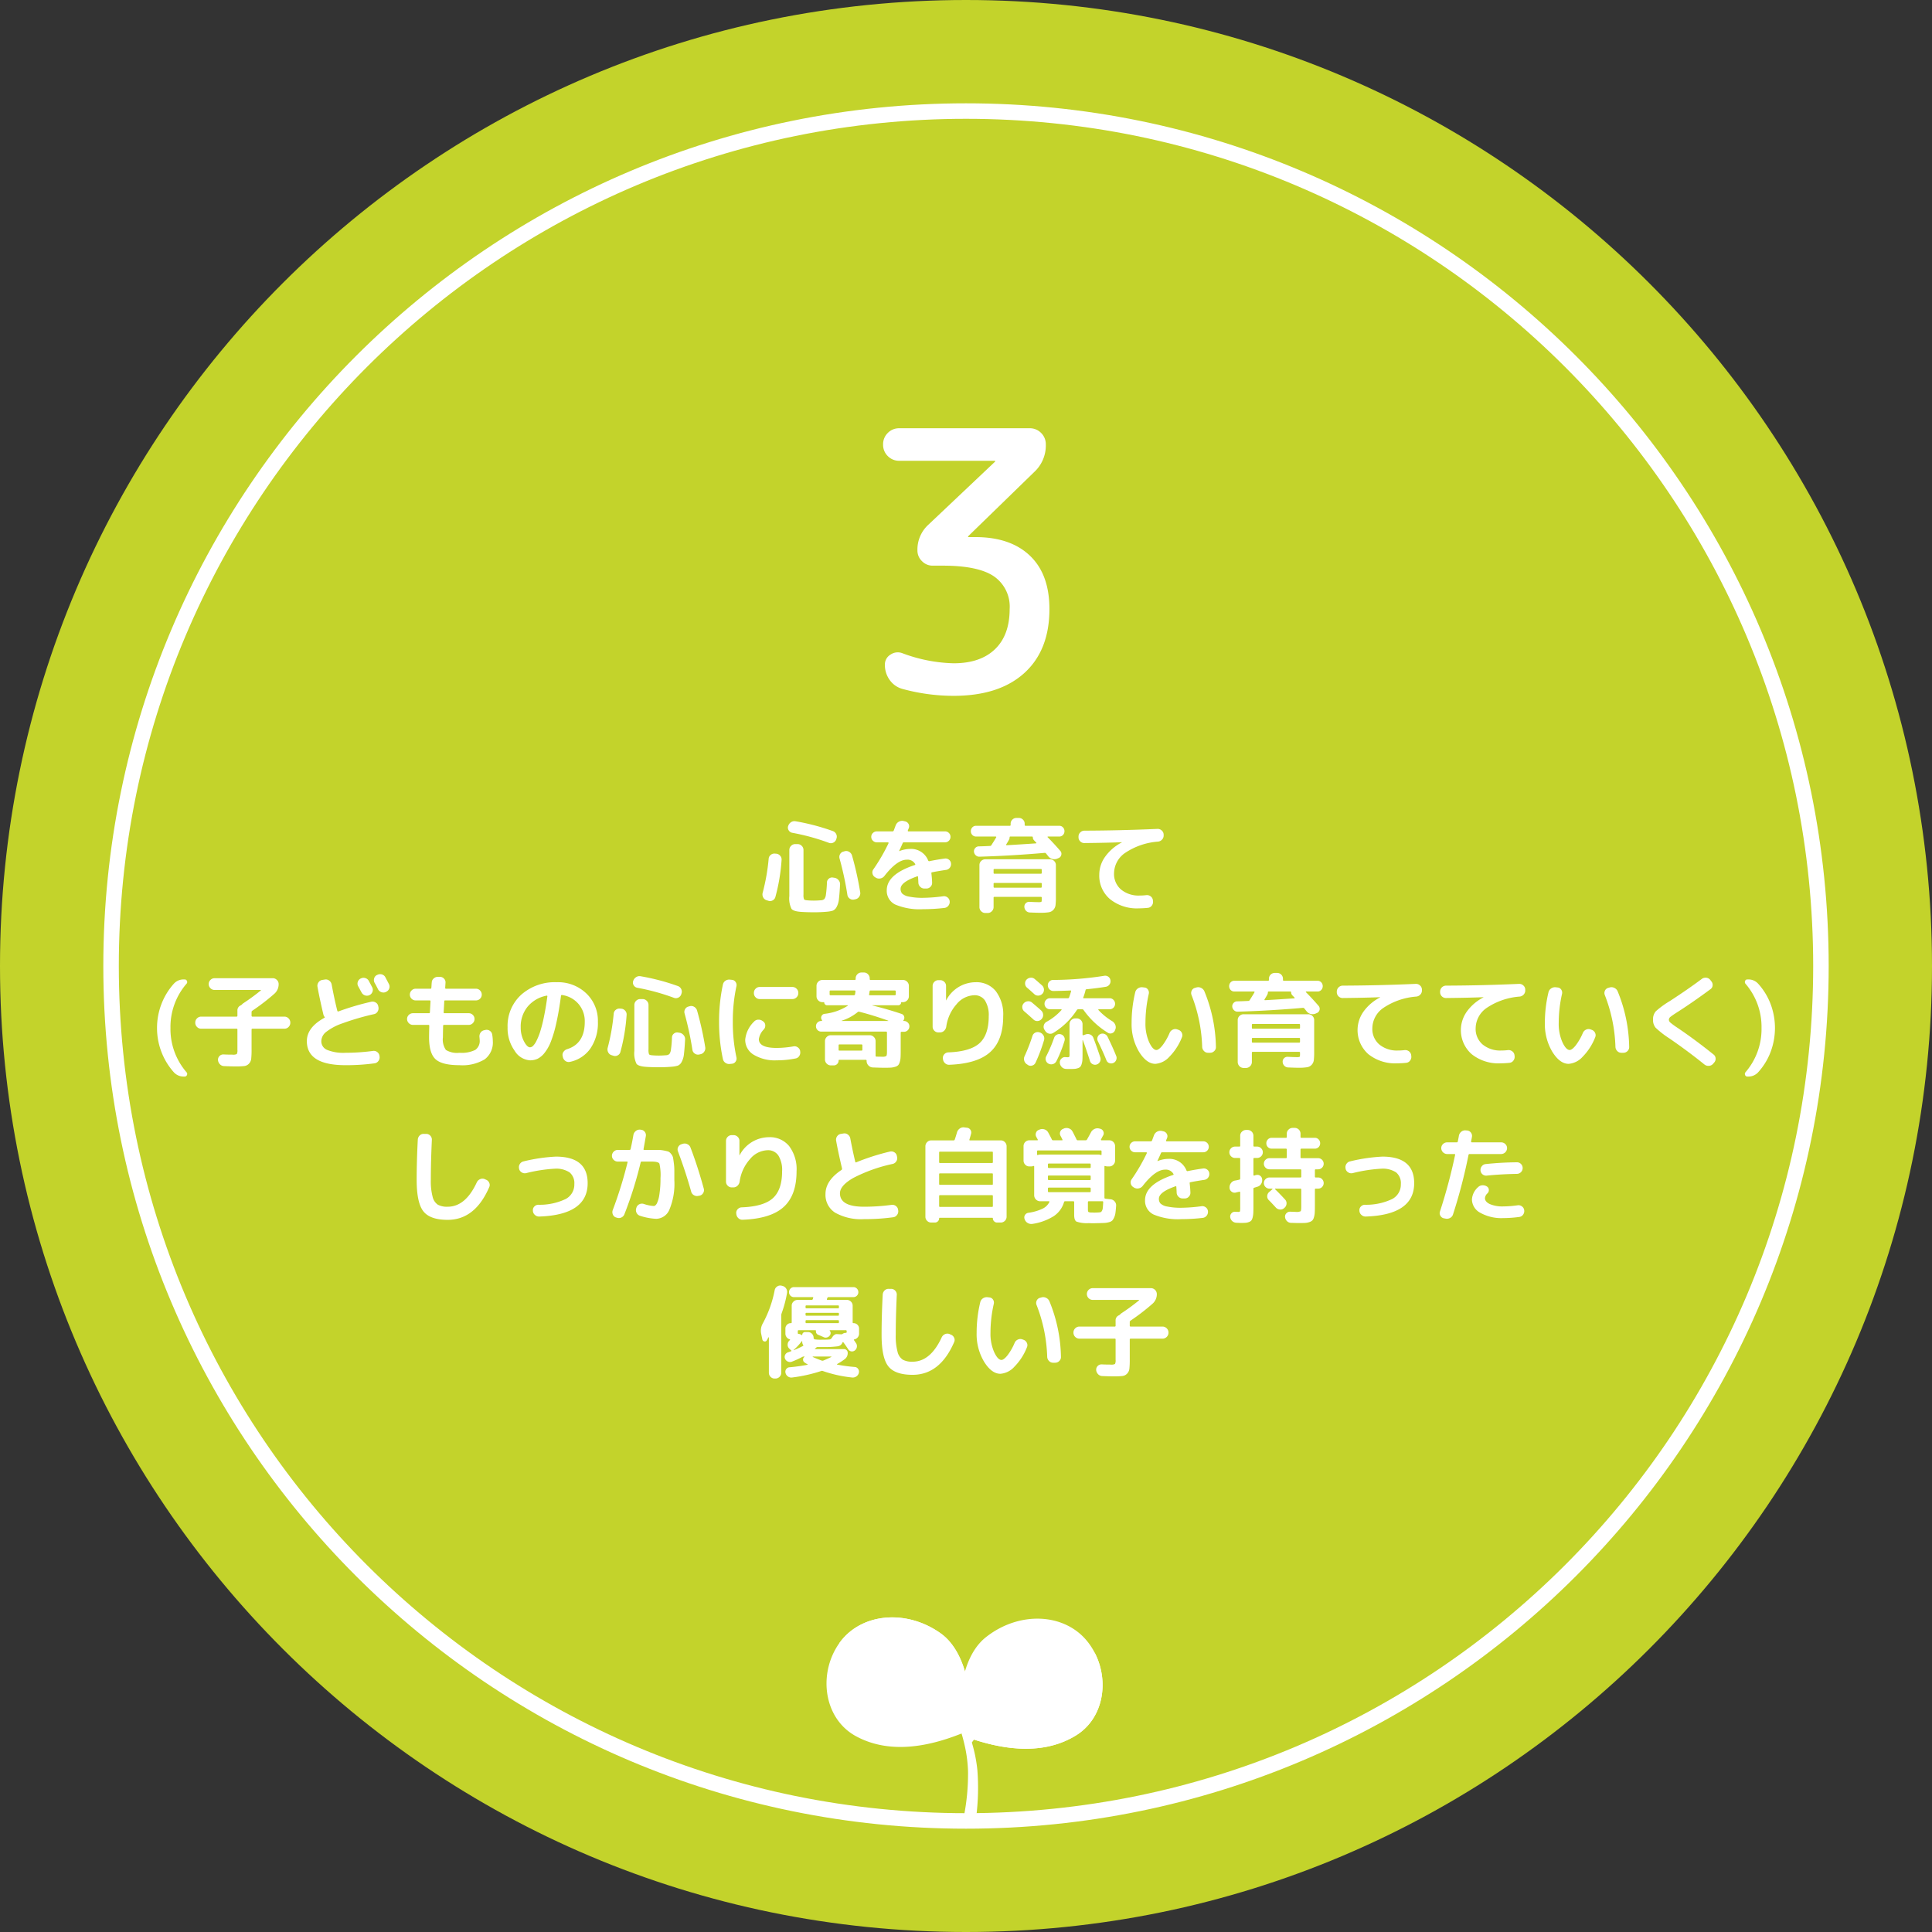 <svg xmlns="http://www.w3.org/2000/svg" width="374" height="374" viewBox="0 0 374 374">
  <rect x="0" y="0" width="374" height="374" fill="#333333" stroke="none"/>
  <g id="グループ_4749" data-name="グループ 4749" transform="translate(-4336 201)">
    <path id="パス_18965" data-name="パス 18965" d="M187,0C290.277,0,374,83.723,374,187S290.277,374,187,374,0,290.277,0,187,83.723,0,187,0Z" transform="translate(4336 -201)" fill="#c3d32b"/>
    <path id="パス_18966" data-name="パス 18966" d="M-33.6-13.78a1.024,1.024,0,0,1-.71-.46.966.966,0,0,1-.13-.82l.02-.04a1.32,1.32,0,0,1,.54-.73,1.174,1.174,0,0,1,.88-.19,42.723,42.723,0,0,1,7.22,1.9,1.136,1.136,0,0,1,.65.58,1.091,1.091,0,0,1,.05.88l-.04.14a1.1,1.1,0,0,1-.57.64,1.048,1.048,0,0,1-.85.04A41.845,41.845,0,0,0-33.6-13.78ZM-38.62-.74a1.061,1.061,0,0,1-.65-.56,1.219,1.219,0,0,1-.09-.88A39.465,39.465,0,0,0-38.2-8.76a1.042,1.042,0,0,1,.4-.75,1.109,1.109,0,0,1,.82-.25l.24.02a1.11,1.11,0,0,1,.77.4,1.07,1.07,0,0,1,.27.82,36.071,36.071,0,0,1-1.2,7.16,1.03,1.03,0,0,1-.53.66,1.042,1.042,0,0,1-.87.06ZM-32.6-11.6a1.1,1.1,0,0,1,.8.34,1.1,1.1,0,0,1,.34.8v8.6a2.455,2.455,0,0,0,.1.94q.1.16.56.2.6.06,1.34.06.62,0,1.32-.06a1.135,1.135,0,0,0,.71-.23,1.74,1.74,0,0,0,.31-.85,21.115,21.115,0,0,0,.2-2.38.97.97,0,0,1,.37-.73.956.956,0,0,1,.81-.21l.28.04a1.279,1.279,0,0,1,.8.47,1.174,1.174,0,0,1,.28.87q-.1,1.84-.22,2.8A3.988,3.988,0,0,1-25.05.58a1.492,1.492,0,0,1-.72.7A5.494,5.494,0,0,1-27,1.5q-1.16.1-2.34.1-1.32,0-2.34-.06-1.68-.08-2.1-.6a4.579,4.579,0,0,1-.42-2.48v-8.92a1.1,1.1,0,0,1,.34-.8,1.1,1.1,0,0,1,.8-.34Zm9.12,1.38a1.083,1.083,0,0,1,.87.13,1.222,1.222,0,0,1,.55.71,63.224,63.224,0,0,1,1.58,7.1,1.145,1.145,0,0,1-.2.87,1.1,1.1,0,0,1-.74.49l-.26.06a1.065,1.065,0,0,1-.82-.18,1.058,1.058,0,0,1-.46-.72,61.609,61.609,0,0,0-1.52-7.06,1.063,1.063,0,0,1,.11-.84,1.008,1.008,0,0,1,.69-.5Zm6.22-1.72a1.055,1.055,0,0,1-.76-.31,1.006,1.006,0,0,1-.32-.75,1.006,1.006,0,0,1,.32-.75,1.055,1.055,0,0,1,.76-.31h3.06q.14,0,.22-.18l.36-.96a1.3,1.3,0,0,1,.58-.71,1.293,1.293,0,0,1,.9-.17l.34.08a.988.988,0,0,1,.66.47.913.913,0,0,1,.08.79q-.04.1-.11.27t-.09.23q-.04.18.12.18h7.08a1.022,1.022,0,0,1,.75.31A1.022,1.022,0,0,1-3-13a1.022,1.022,0,0,1-.31.75,1.022,1.022,0,0,1-.75.31h-7.96a.233.233,0,0,0-.24.16q-.28.66-.68,1.5,0,.04.02.04h.02a5.529,5.529,0,0,1,2.04-.42A3.547,3.547,0,0,1-7.32-8.42a.2.2,0,0,0,.26.12q1.6-.32,2.96-.5a1.03,1.03,0,0,1,.8.22,1.01,1.01,0,0,1,.4.74,1.131,1.131,0,0,1-.24.82,1.079,1.079,0,0,1-.74.42q-1.74.26-2.68.46-.18.04-.14.2.12,1.06.14,1.8a1.042,1.042,0,0,1-.31.8A1.062,1.062,0,0,1-7.66-3h-.4a1.111,1.111,0,0,1-.8-.33,1.135,1.135,0,0,1-.36-.79q-.02-.54-.06-1.1,0-.18-.16-.14-3.22,1.12-3.22,2.42a1.349,1.349,0,0,0,.3.91,2.557,2.557,0,0,0,1.3.59,12.639,12.639,0,0,0,2.8.24A31.472,31.472,0,0,0-4.4-1.5a1.072,1.072,0,0,1,.83.23,1.031,1.031,0,0,1,.41.75,1.172,1.172,0,0,1-.25.85,1.116,1.116,0,0,1-.77.43A34.552,34.552,0,0,1-8.26,1,12.16,12.16,0,0,1-13.68.11a2.939,2.939,0,0,1-1.66-2.77q0-3.08,5.4-4.88.18-.04.1-.2a1.687,1.687,0,0,0-1.62-.84q-1.88,0-4.34,3.16a1.258,1.258,0,0,1-.78.47,1.218,1.218,0,0,1-.88-.15l-.16-.1a1.05,1.05,0,0,1-.48-.68,1,1,0,0,1,.16-.82A35.655,35.655,0,0,0-15-11.76a.152.152,0,0,0-.01-.12.1.1,0,0,0-.09-.06ZM14-.36a1.463,1.463,0,0,0,.58-.06q.08-.06.08-.44v-.36a.141.141,0,0,0-.16-.16h-9a.141.141,0,0,0-.16.16V.6A1.1,1.1,0,0,1,5,1.4a1.1,1.1,0,0,1-.8.34H3.74a1.1,1.1,0,0,1-.8-.34A1.1,1.1,0,0,1,2.6.6V-7.54a1.062,1.062,0,0,1,.34-.79,1.111,1.111,0,0,1,.8-.33H16.26a1.111,1.111,0,0,1,.8.33,1.062,1.062,0,0,1,.34.79v6.2A12.7,12.7,0,0,1,17.33.23a1.64,1.64,0,0,1-.41.89,1.534,1.534,0,0,1-.91.48,10.4,10.4,0,0,1-1.67.1q-.46,0-1.98-.06a1.06,1.06,0,0,1-.74-.33A1.116,1.116,0,0,1,11.3.56a.9.9,0,0,1,.27-.71.9.9,0,0,1,.71-.27Q13.44-.36,14-.36ZM5.34-6.62v.58q0,.18.16.18h9q.16,0,.16-.18v-.58a.141.141,0,0,0-.16-.16h-9A.141.141,0,0,0,5.34-6.62ZM14.5-3.16q.16,0,.16-.18v-.58a.141.141,0,0,0-.16-.16h-9a.141.141,0,0,0-.16.16v.58q0,.18.16.18ZM1.96-13.06a.973.973,0,0,1-.73-.3,1.024,1.024,0,0,1-.29-.74,1.024,1.024,0,0,1,.29-.74.973.973,0,0,1,.73-.3h6.5q.18,0,.18-.16v-.24a1.078,1.078,0,0,1,.33-.79,1.078,1.078,0,0,1,.79-.33h.48a1.078,1.078,0,0,1,.79.33,1.078,1.078,0,0,1,.33.79v.24q0,.16.18.16h6.5a.973.973,0,0,1,.73.3,1.024,1.024,0,0,1,.29.74,1.024,1.024,0,0,1-.29.74.973.973,0,0,1-.73.3H15.86a.084.084,0,0,0-.07.05q-.03.05.01.07,1.12,1.12,2.46,2.66a.824.824,0,0,1,.19.75.823.823,0,0,1-.47.61l-.28.12a1.475,1.475,0,0,1-.94.09,1.441,1.441,0,0,1-.8-.49l-.48-.6a.314.314,0,0,0-.26-.1q-6.38.56-12.6.74a.962.962,0,0,1-.73-.27,1.083,1.083,0,0,1-.35-.71.939.939,0,0,1,.25-.7.932.932,0,0,1,.67-.32q.36,0,1.09-.03t1.11-.05a.3.3,0,0,0,.26-.16q.7-1.1.92-1.5a.079.079,0,0,0,.01-.1.1.1,0,0,0-.09-.06Zm10.82,0H8.6q-.16,0-.16.14a.916.916,0,0,1-.12.48q-.08.16-.26.46t-.28.46a.09.09,0,0,0,.01.09.1.1,0,0,0,.09.05q2.82-.16,5.68-.36.04,0,.06-.05t0-.07q-.08-.08-.23-.24t-.23-.24a.829.829,0,0,1-.22-.54Q12.94-13.06,12.78-13.06ZM22.9-11.8a1.078,1.078,0,0,1-.79-.33,1.078,1.078,0,0,1-.33-.79v-.14a1.1,1.1,0,0,1,.34-.8,1.1,1.1,0,0,1,.8-.34q6.84-.02,14.14-.34a1.122,1.122,0,0,1,.82.3,1.071,1.071,0,0,1,.38.78v.14a1.135,1.135,0,0,1-.29.83,1.222,1.222,0,0,1-.79.41A13.17,13.17,0,0,0,30.8-9.89a4.853,4.853,0,0,0-2.14,3.93A3.936,3.936,0,0,0,30.02-2.8,5.327,5.327,0,0,0,33.6-1.64a10.636,10.636,0,0,0,1.32-.08,1.164,1.164,0,0,1,.83.24,1.067,1.067,0,0,1,.43.74l.02.18a1.155,1.155,0,0,1-.22.85,1.046,1.046,0,0,1-.74.45,17.259,17.259,0,0,1-1.78.1A8.292,8.292,0,0,1,27.88-.94,5.948,5.948,0,0,1,25.8-5.7a5.964,5.964,0,0,1,1.14-3.46,9.043,9.043,0,0,1,3.22-2.76q.02,0,.02-.04h-.02Q27.06-11.84,22.9-11.8ZM-151.4,33.4a2.528,2.528,0,0,1-1.94-.82,12.688,12.688,0,0,1-2.41-3.95A12.787,12.787,0,0,1-156.6,24a12.787,12.787,0,0,1,.85-4.63,12.688,12.688,0,0,1,2.41-3.95,2.528,2.528,0,0,1,1.94-.82h.14a.456.456,0,0,1,.45.3.466.466,0,0,1-.09.54A12.787,12.787,0,0,0-154,24a12.787,12.787,0,0,0,3.1,8.56.466.466,0,0,1,.09.54.456.456,0,0,1-.45.3Zm3.34-9.26a1.1,1.1,0,0,1-.8-.34,1.1,1.1,0,0,1-.34-.8v-.06a1.1,1.1,0,0,1,.34-.8,1.1,1.1,0,0,1,.8-.34h6.86q.16,0,.16-.18v-.98a1.043,1.043,0,0,1,.64-1.02.9.9,0,0,0,.26-.2,2,2,0,0,1,.2-.18,40.954,40.954,0,0,0,3.42-2.5.04.04,0,0,0,.02-.06.064.064,0,0,0-.06-.04h-8.9a1.1,1.1,0,0,1-.8-.34,1.1,1.1,0,0,1-.34-.8,1.1,1.1,0,0,1,.34-.8,1.1,1.1,0,0,1,.8-.34h11.26a1.1,1.1,0,0,1,.8.34,1.1,1.1,0,0,1,.34.8,2.431,2.431,0,0,1-.86,1.9,41.487,41.487,0,0,1-4.24,3.26.306.306,0,0,0-.14.26v.7a.159.159,0,0,0,.18.18h6.18a1.1,1.1,0,0,1,.8.34,1.1,1.1,0,0,1,.34.8V23a1.1,1.1,0,0,1-.34.8,1.1,1.1,0,0,1-.8.34h-6.18q-.18,0-.18.16v3.86a16.294,16.294,0,0,1-.07,1.79,1.647,1.647,0,0,1-.44.96,1.488,1.488,0,0,1-.92.46,14.961,14.961,0,0,1-1.71.07q-.76,0-2.18-.06a1.156,1.156,0,0,1-.81-.36,1.3,1.3,0,0,1-.37-.82,1,1,0,0,1,.3-.78,1,1,0,0,1,.78-.3q.82.04,1.78.04a1.417,1.417,0,0,0,.78-.12,1.475,1.475,0,0,0,.12-.8V24.3a.141.141,0,0,0-.16-.16Zm30.9-9.72a1.123,1.123,0,0,1,.88-.08,1.1,1.1,0,0,1,.68.56q.22.4.66,1.24a1.073,1.073,0,0,1,.04.86,1.1,1.1,0,0,1-.58.64,1.124,1.124,0,0,1-.88.04,1.176,1.176,0,0,1-.66-.58q-.1-.18-.64-1.18a1.028,1.028,0,0,1-.08-.84,1.1,1.1,0,0,1,.56-.66Zm3.2-.7a1.155,1.155,0,0,1,.88-.09,1.063,1.063,0,0,1,.68.55q.66,1.26.68,1.3a1.051,1.051,0,0,1,.07.86,1.062,1.062,0,0,1-.57.64l-.06.04a1.125,1.125,0,0,1-.87.05,1.135,1.135,0,0,1-.67-.57q-.1-.2-.32-.62t-.34-.62a1.1,1.1,0,0,1-.09-.86,1,1,0,0,1,.55-.66Zm-6.18,17.48q-7.46,0-7.46-4.66,0-2.64,3.38-4.5.16-.08.04-.2a1.134,1.134,0,0,1-.22-.46q-.76-3.22-1.14-5.36a1.108,1.108,0,0,1,.19-.85,1.082,1.082,0,0,1,.73-.47l.5-.08a1.057,1.057,0,0,1,.84.2,1.21,1.21,0,0,1,.48.74q.52,2.82,1.1,5.12a.193.193,0,0,0,.08.1.132.132,0,0,0,.12.02,51.443,51.443,0,0,1,6.36-1.88,1.147,1.147,0,0,1,.87.15,1,1,0,0,1,.49.71l.04.18a1.216,1.216,0,0,1-.16.86,1.041,1.041,0,0,1-.7.5,48.931,48.931,0,0,0-6.11,1.78,10.806,10.806,0,0,0-3.19,1.69,2.348,2.348,0,0,0-.9,1.75,1.807,1.807,0,0,0,1.12,1.7,8.356,8.356,0,0,0,3.54.56,40.069,40.069,0,0,0,5.34-.36,1.092,1.092,0,0,1,.83.22,1.067,1.067,0,0,1,.43.74l.02.14a1.133,1.133,0,0,1-.23.85,1.079,1.079,0,0,1-.75.45A40.394,40.394,0,0,1-120.14,31.2Zm13.08-7.8a1.1,1.1,0,0,1-.8-.34,1.1,1.1,0,0,1-.34-.8,1.062,1.062,0,0,1,.34-.79,1.111,1.111,0,0,1,.8-.33h3.1a.159.159,0,0,0,.18-.18l.12-2.12q0-.18-.16-.18h-2.72a1.078,1.078,0,0,1-.79-.33,1.078,1.078,0,0,1-.33-.79,1.111,1.111,0,0,1,.33-.8,1.062,1.062,0,0,1,.79-.34h2.86q.18,0,.18-.16.02-.18.04-.53t.04-.53a1.059,1.059,0,0,1,.39-.78,1.155,1.155,0,0,1,.83-.3h.4a1.066,1.066,0,0,1,.77.36,1.01,1.01,0,0,1,.27.8l-.06.96q0,.18.16.18h5.8a1.062,1.062,0,0,1,.79.34,1.111,1.111,0,0,1,.33.8,1.078,1.078,0,0,1-.33.79,1.078,1.078,0,0,1-.79.33h-5.96q-.18,0-.18.16-.04.94-.12,2.14a.159.159,0,0,0,.18.18h4.68a1.078,1.078,0,0,1,.79.33,1.078,1.078,0,0,1,.33.79,1.111,1.111,0,0,1-.33.8,1.062,1.062,0,0,1-.79.34h-4.78a.159.159,0,0,0-.18.18q-.04,1.72-.04,2.22a3.543,3.543,0,0,0,.58,2.45,4.135,4.135,0,0,0,2.62.55,5.975,5.975,0,0,0,3.07-.56,2.1,2.1,0,0,0,.85-1.9q0-.14-.04-.54a1.271,1.271,0,0,1,.19-.87,1.077,1.077,0,0,1,.69-.49l.26-.06a1.066,1.066,0,0,1,.85.16,1.048,1.048,0,0,1,.47.72,8.156,8.156,0,0,1,.12,1.28,4.07,4.07,0,0,1-1.56,3.52,8.378,8.378,0,0,1-4.9,1.14q-3.36,0-4.62-1.15t-1.26-4.25q0-.5.04-2.22,0-.18-.16-.18Zm25.88-5.66a6.29,6.29,0,0,0-3.68,2.13,6.077,6.077,0,0,0-1.34,3.99,5.718,5.718,0,0,0,.62,2.7q.62,1.18,1.18,1.18a.887.887,0,0,0,.58-.27,3.617,3.617,0,0,0,.67-.98,11.939,11.939,0,0,0,.72-1.78,27.757,27.757,0,0,0,.72-2.84q.37-1.77.67-3.99a.1.1,0,0,0-.03-.11A.1.1,0,0,0-81.18,17.74ZM-84.4,30.26a3.773,3.773,0,0,1-2.98-1.86,7.482,7.482,0,0,1-1.36-4.54,8.15,8.15,0,0,1,2.64-6.3,9.811,9.811,0,0,1,6.9-2.42,7.885,7.885,0,0,1,5.69,2.16,7.294,7.294,0,0,1,2.25,5.5,8.68,8.68,0,0,1-1.45,5.17,6.413,6.413,0,0,1-3.97,2.59,1.06,1.06,0,0,1-.87-.18,1.205,1.205,0,0,1-.49-.76l-.04-.18a1,1,0,0,1,.16-.82,1.3,1.3,0,0,1,.7-.52q3.42-1.06,3.42-5.3a5.115,5.115,0,0,0-1.21-3.45,5.118,5.118,0,0,0-3.17-1.73.163.163,0,0,0-.22.14q-.4,3.02-.9,5.25a24.1,24.1,0,0,1-1.05,3.6,8.419,8.419,0,0,1-1.23,2.2,4.048,4.048,0,0,1-1.34,1.14A3.439,3.439,0,0,1-84.4,30.26Zm20.8-14.04a1.024,1.024,0,0,1-.71-.46.966.966,0,0,1-.13-.82l.02-.04a1.32,1.32,0,0,1,.54-.73,1.174,1.174,0,0,1,.88-.19,42.723,42.723,0,0,1,7.22,1.9,1.137,1.137,0,0,1,.65.58,1.091,1.091,0,0,1,.05.88l-.04.14a1.1,1.1,0,0,1-.57.64,1.048,1.048,0,0,1-.85.04A41.845,41.845,0,0,0-63.6,16.22Zm-5.02,13.04a1.061,1.061,0,0,1-.65-.56,1.219,1.219,0,0,1-.09-.88,39.465,39.465,0,0,0,1.16-6.58,1.042,1.042,0,0,1,.4-.75,1.109,1.109,0,0,1,.82-.25l.24.02a1.11,1.11,0,0,1,.77.4,1.07,1.07,0,0,1,.27.82,36.072,36.072,0,0,1-1.2,7.16,1.03,1.03,0,0,1-.53.66,1.042,1.042,0,0,1-.87.06ZM-62.6,18.4a1.1,1.1,0,0,1,.8.34,1.1,1.1,0,0,1,.34.8v8.6a2.455,2.455,0,0,0,.1.94q.1.16.56.2.6.06,1.34.06.62,0,1.32-.06a1.135,1.135,0,0,0,.71-.23,1.74,1.74,0,0,0,.31-.85,21.116,21.116,0,0,0,.2-2.38.97.97,0,0,1,.37-.73.956.956,0,0,1,.81-.21l.28.04a1.279,1.279,0,0,1,.8.47,1.174,1.174,0,0,1,.28.87q-.1,1.84-.22,2.8a3.988,3.988,0,0,1-.45,1.52,1.492,1.492,0,0,1-.72.7A5.494,5.494,0,0,1-57,31.5q-1.16.1-2.34.1-1.32,0-2.34-.06-1.68-.08-2.1-.6a4.579,4.579,0,0,1-.42-2.48V19.54a1.1,1.1,0,0,1,.34-.8,1.1,1.1,0,0,1,.8-.34Zm9.12,1.38a1.083,1.083,0,0,1,.87.13,1.222,1.222,0,0,1,.55.71,63.225,63.225,0,0,1,1.58,7.1,1.145,1.145,0,0,1-.2.87,1.1,1.1,0,0,1-.74.49l-.26.06a1.065,1.065,0,0,1-.82-.18,1.058,1.058,0,0,1-.46-.72,61.609,61.609,0,0,0-1.52-7.06,1.063,1.063,0,0,1,.11-.84,1.008,1.008,0,0,1,.69-.5Zm13.54-3.72h6.34a1.1,1.1,0,0,1,.8.34,1.1,1.1,0,0,1,.34.8v.06a1.1,1.1,0,0,1-.34.8,1.1,1.1,0,0,1-.8.34h-6.34a1.062,1.062,0,0,1-.79-.34,1.111,1.111,0,0,1-.33-.8V17.2a1.111,1.111,0,0,1,.33-.8A1.062,1.062,0,0,1-39.94,16.06Zm-5.74,14.9a1.248,1.248,0,0,1-.88-.21,1.155,1.155,0,0,1-.5-.75,33.611,33.611,0,0,1-.74-7.2,33.611,33.611,0,0,1,.74-7.2,1.155,1.155,0,0,1,.5-.75,1.248,1.248,0,0,1,.88-.21l.38.04a.915.915,0,0,1,.7.42,1,1,0,0,1,.16.82,31.807,31.807,0,0,0-.7,6.88,31.807,31.807,0,0,0,.7,6.88,1,1,0,0,1-.16.82.915.915,0,0,1-.7.42Zm9.02-.7a7.918,7.918,0,0,1-4.45-1.09,3.348,3.348,0,0,1-1.63-2.91,5.6,5.6,0,0,1,1.72-3.5,1.079,1.079,0,0,1,.82-.37,1.259,1.259,0,0,1,.86.29l.1.06a.948.948,0,0,1,.38.74,1.094,1.094,0,0,1-.28.8,3.359,3.359,0,0,0-.96,1.88q0,1.7,3.44,1.7a19.244,19.244,0,0,0,3.26-.3,1.078,1.078,0,0,1,.84.19,1.083,1.083,0,0,1,.46.71v.08a1.2,1.2,0,0,1-.18.88,1.04,1.04,0,0,1-.72.48A18.617,18.617,0,0,1-36.66,30.26ZM-28,24.7a1,1,0,0,1-.74-.3,1,1,0,0,1-.3-.74.973.973,0,0,1,.3-.73,1.024,1.024,0,0,1,.74-.29h.04a.1.1,0,0,0,.09-.05.067.067,0,0,0-.01-.09l-.06-.12a.692.692,0,0,1-.02-.7.736.736,0,0,1,.58-.42A10.373,10.373,0,0,0-22.9,19.7a.04.04,0,0,0,.02-.06.064.064,0,0,0-.06-.04h-3.98a.5.5,0,0,1-.36-.16.5.5,0,0,1-.16-.36.071.071,0,0,0-.08-.08h-.28a1.1,1.1,0,0,1-.8-.34,1.1,1.1,0,0,1-.34-.8V15.84a1.1,1.1,0,0,1,.34-.8,1.1,1.1,0,0,1,.8-.34h6.26a.159.159,0,0,0,.18-.18V14.4a1.111,1.111,0,0,1,.33-.8,1.062,1.062,0,0,1,.79-.34h.48a1.062,1.062,0,0,1,.79.34,1.111,1.111,0,0,1,.33.8v.12a.159.159,0,0,0,.18.18h6.26a1.1,1.1,0,0,1,.8.34,1.1,1.1,0,0,1,.34.8v2.02a1.1,1.1,0,0,1-.34.8,1.1,1.1,0,0,1-.8.34h-.28a.071.071,0,0,0-.08.08.5.5,0,0,1-.16.36.5.5,0,0,1-.36.16h-5.04a.018.018,0,0,0-.02.02.018.018,0,0,0,.02.02q3.02.74,5.66,1.64a.751.751,0,0,1,.49.51.788.788,0,0,1-.13.71q-.1.14.06.14a1.073,1.073,0,0,1,.76.3.974.974,0,0,1,.32.74,1.022,1.022,0,0,1-.31.75,1.022,1.022,0,0,1-.75.31h-.44q-.18,0-.18.16v3.54q0,.82-.03,1.29a3.677,3.677,0,0,1-.16.88,1.553,1.553,0,0,1-.3.59,1.363,1.363,0,0,1-.57.31,3.471,3.471,0,0,1-.84.16q-.44.03-1.22.03-.76,0-2.28-.06a1.192,1.192,0,0,1-.82-.36,1.275,1.275,0,0,1-.38-.82v-.12a.159.159,0,0,0-.18-.18h-5.1a.124.124,0,0,0-.14.14.919.919,0,0,1-.27.66.893.893,0,0,1-.67.28h-.56a1.1,1.1,0,0,1-.8-.34,1.1,1.1,0,0,1-.34-.8V26.54a1.1,1.1,0,0,1,.34-.8,1.1,1.1,0,0,1,.8-.34h7.52a1.1,1.1,0,0,1,.8.34,1.1,1.1,0,0,1,.34.8v2.82q0,.18.16.18.52.02,1.1.02a1.44,1.44,0,0,0,.8-.13q.14-.13.14-.79V24.88a.159.159,0,0,0-.18-.18Zm7.94,3.52v-.86a.159.159,0,0,0-.18-.18H-24.5q-.16,0-.16.18v.86a.141.141,0,0,0,.16.16h4.26Q-20.06,28.38-20.06,28.22Zm1.4-11.32q-.02.2-.1.6-.04.16.14.16h4.84q.18,0,.18-.16v-.6q0-.16-.18-.16h-4.7Q-18.66,16.74-18.66,16.9Zm-7.56.76h4.52a.206.206,0,0,0,.22-.18q.04-.2.08-.56,0-.18-.14-.18h-4.68q-.18,0-.18.16v.6Q-26.4,17.66-26.22,17.66Zm2.18,4.92q-.02,0-.02.03t.02.03h8.98q.02-.02,0-.06-2.9-1.04-5.58-1.72a.357.357,0,0,0-.3.04A9.271,9.271,0,0,1-24.04,22.58Zm18.7,2.28a1.078,1.078,0,0,1-.79-.33,1.078,1.078,0,0,1-.33-.79V15.86a1.078,1.078,0,0,1,.33-.79,1.078,1.078,0,0,1,.79-.33H-5a1.111,1.111,0,0,1,.8.33,1.062,1.062,0,0,1,.34.79v2.8a.035.035,0,0,0,.04-.04,6.449,6.449,0,0,1,5.68-3.48,4.8,4.8,0,0,1,3.91,1.73A7.441,7.441,0,0,1,7.2,21.74q0,4.64-2.5,6.91t-7.94,2.47a1.1,1.1,0,0,1-.83-.31A1.216,1.216,0,0,1-4.46,30l-.02-.14a1.043,1.043,0,0,1,.29-.79,1.082,1.082,0,0,1,.77-.35q4.26-.16,6.04-1.78t1.78-5.2a5.324,5.324,0,0,0-.72-3.05A2.381,2.381,0,0,0,1.6,17.66a4.609,4.609,0,0,0-3.42,1.73,8.208,8.208,0,0,0-2,4.35,1.378,1.378,0,0,1-.42.8,1.154,1.154,0,0,1-.82.32Zm23.7.36a1.01,1.01,0,0,1,.63.5.96.96,0,0,1,.07.8,23.8,23.8,0,0,1-1.56,3.9,1.1,1.1,0,0,1-.65.56,1.111,1.111,0,0,1-.85-.06,1.035,1.035,0,0,1-.54-.63,1.008,1.008,0,0,1,.08-.83,29.154,29.154,0,0,0,1.52-3.56,1.048,1.048,0,0,1,.52-.6A1,1,0,0,1,18.36,25.22Zm.98,6.7a1.158,1.158,0,0,1-.82-.38,1.266,1.266,0,0,1-.36-.84.987.987,0,0,1,.31-.77.952.952,0,0,1,.79-.29q.2.02.4.02.28,0,.33-.08a1.541,1.541,0,0,0,.05-.54V23.26a1.127,1.127,0,0,1,1.12-1.12h.28a1.127,1.127,0,0,1,1.12,1.12v2.02q0,.16.16.12l.46-.16a1.144,1.144,0,0,1,.89.04,1.094,1.094,0,0,1,.59.64Q25.34,27.7,26,29.7a1.08,1.08,0,0,1-.68,1.36.991.991,0,0,1-.79-.05A1,1,0,0,1,24,30.4q-.74-2.34-1.38-4.04-.04-.02-.06,0v2.48q0,.8-.02,1.25a3.353,3.353,0,0,1-.14.84,1.694,1.694,0,0,1-.26.56,1.08,1.08,0,0,1-.49.29,2.651,2.651,0,0,1-.72.14q-.37.02-1.07.02Q19.58,31.94,19.34,31.92Zm9.72-1.7a.966.966,0,0,1-.56.56,1.021,1.021,0,0,1-.78.01.936.936,0,0,1-.54-.55q-.62-1.56-1.66-3.7a.991.991,0,0,1-.04-.78.973.973,0,0,1,.52-.58.986.986,0,0,1,.79-.03,1.088,1.088,0,0,1,.61.53q1.06,2.18,1.68,3.74A.985.985,0,0,1,29.06,30.22ZM15.32,24.54l-.14-.22a1.03,1.03,0,0,1-.11-.85,1.074,1.074,0,0,1,.53-.67,10.669,10.669,0,0,0,2.88-2.28.078.078,0,0,0,.02-.09q-.02-.05-.06-.05H16.26a1.058,1.058,0,0,1-1.06-1.06,1.055,1.055,0,0,1,.31-.76,1.006,1.006,0,0,1,.75-.32h3.46a.233.233,0,0,0,.24-.16q.26-.72.38-1.2.04-.14-.12-.14-1.06.06-3.28.1a1.045,1.045,0,0,1-.77-.31,1.1,1.1,0,0,1-.33-.75,1,1,0,0,1,.28-.76.974.974,0,0,1,.74-.32,65.367,65.367,0,0,0,9.88-.8,1.021,1.021,0,0,1,.79.16,1.008,1.008,0,0,1,.43.68,1.07,1.07,0,0,1-.18.83,1.057,1.057,0,0,1-.7.45q-1.54.26-3.72.48a.206.206,0,0,0-.22.18,10.66,10.66,0,0,1-.44,1.42q-.04.14.1.14h5a1.006,1.006,0,0,1,.75.32,1.055,1.055,0,0,1,.31.76,1.058,1.058,0,0,1-1.06,1.06H25.68q-.04,0-.06.05t0,.07a12.008,12.008,0,0,0,2.68,2.18,1.445,1.445,0,0,1,.6.72,1.17,1.17,0,0,1,0,.9l-.06.14a.929.929,0,0,1-.58.57.876.876,0,0,1-.8-.09,16,16,0,0,1-4.7-4.4.306.306,0,0,0-.26-.14h-.78a.306.306,0,0,0-.26.14,14.157,14.157,0,0,1-4.58,4.44,1.059,1.059,0,0,1-.85.12A1.168,1.168,0,0,1,15.32,24.54Zm-2.1-7.1q-.92-.84-1.4-1.24a1.089,1.089,0,0,1-.12-1.54,1.221,1.221,0,0,1,.78-.39,1.055,1.055,0,0,1,.82.25q.46.38,1.42,1.24a1.138,1.138,0,0,1,.37.78,1.13,1.13,0,0,1-1.06,1.19A1.038,1.038,0,0,1,13.22,17.44Zm-.16,4.92q-.94-.86-1.76-1.56a1.076,1.076,0,0,1-.4-.76,1.027,1.027,0,0,1,.26-.8,1.194,1.194,0,0,1,.79-.41,1.07,1.07,0,0,1,.83.25q1.26,1.06,1.78,1.54a1.158,1.158,0,0,1,.37.8,1.113,1.113,0,0,1-.29.84l-.02.02a1.068,1.068,0,0,1-.76.37A1.025,1.025,0,0,1,13.06,22.36Zm1.28,2.52a1.248,1.248,0,0,1,.68.61,1.15,1.15,0,0,1,.08.89,31.786,31.786,0,0,1-1.64,4.34,1,1,0,0,1-.65.55.979.979,0,0,1-.83-.11l-.16-.12a1.19,1.19,0,0,1-.54-.69,1.213,1.213,0,0,1,.06-.89,34.438,34.438,0,0,0,1.52-3.92,1.031,1.031,0,0,1,.55-.64,1.048,1.048,0,0,1,.85-.04Zm31.38,2.78a29.978,29.978,0,0,0-2.06-10.04,1.056,1.056,0,0,1,.02-.83.964.964,0,0,1,.62-.55l.28-.08a1.235,1.235,0,0,1,.91.07,1.287,1.287,0,0,1,.65.65,29.472,29.472,0,0,1,2.24,10.78,1.027,1.027,0,0,1-.32.8,1.1,1.1,0,0,1-.8.34h-.4a1.062,1.062,0,0,1-.79-.34A1.189,1.189,0,0,1,45.72,27.66Zm-9.06,3.28q-1.7,0-3.15-2.32A10.4,10.4,0,0,1,32.06,23a25.141,25.141,0,0,1,.7-5.92,1.223,1.223,0,0,1,.53-.75,1.319,1.319,0,0,1,.91-.21l.34.04a.887.887,0,0,1,.69.42,1.023,1.023,0,0,1,.15.82,25.417,25.417,0,0,0-.64,5.6,8.808,8.808,0,0,0,.71,3.74q.71,1.52,1.41,1.52.44,0,1.14-.85a10.967,10.967,0,0,0,1.42-2.47,1.212,1.212,0,0,1,.63-.63,1.126,1.126,0,0,1,.87-.03l.22.08a1.094,1.094,0,0,1,.64.59,1,1,0,0,1,.02.85,11.163,11.163,0,0,1-2.44,3.78A4.057,4.057,0,0,1,36.66,30.94ZM64,29.64a1.463,1.463,0,0,0,.58-.06q.08-.06.08-.44v-.36a.141.141,0,0,0-.16-.16h-9a.141.141,0,0,0-.16.16V30.6a1.162,1.162,0,0,1-1.14,1.14h-.46A1.162,1.162,0,0,1,52.6,30.6V22.46a1.062,1.062,0,0,1,.34-.79,1.111,1.111,0,0,1,.8-.33H66.26a1.111,1.111,0,0,1,.8.33,1.062,1.062,0,0,1,.34.79v6.2a12.7,12.7,0,0,1-.07,1.57,1.64,1.64,0,0,1-.41.89,1.534,1.534,0,0,1-.91.48,10.4,10.4,0,0,1-1.67.1q-.46,0-1.98-.06a1.06,1.06,0,0,1-.74-.33,1.116,1.116,0,0,1-.32-.75.927.927,0,0,1,.98-.98Q63.44,29.64,64,29.64Zm-8.66-6.26v.58q0,.18.16.18h9q.16,0,.16-.18v-.58a.141.141,0,0,0-.16-.16h-9A.141.141,0,0,0,55.34,23.38Zm9.16,3.46q.16,0,.16-.18v-.58a.141.141,0,0,0-.16-.16h-9a.141.141,0,0,0-.16.16v.58q0,.18.16.18Zm-12.54-9.9a.973.973,0,0,1-.73-.3,1.089,1.089,0,0,1,0-1.48.973.973,0,0,1,.73-.3h6.5q.18,0,.18-.16v-.24a1.127,1.127,0,0,1,1.12-1.12h.48a1.127,1.127,0,0,1,1.12,1.12v.24q0,.16.18.16h6.5a.973.973,0,0,1,.73.3,1.089,1.089,0,0,1,0,1.48.973.973,0,0,1-.73.3H65.86a.084.084,0,0,0-.07.05q-.03.05.01.07,1.12,1.12,2.46,2.66a.883.883,0,0,1-.28,1.36l-.28.12a1.475,1.475,0,0,1-.94.09,1.441,1.441,0,0,1-.8-.49l-.48-.6a.314.314,0,0,0-.26-.1q-6.38.56-12.6.74a.962.962,0,0,1-.73-.27,1.083,1.083,0,0,1-.35-.71.974.974,0,0,1,.92-1.02q.36,0,1.09-.03t1.11-.05a.3.3,0,0,0,.26-.16q.7-1.1.92-1.5a.079.079,0,0,0,.01-.1.1.1,0,0,0-.09-.06Zm10.82,0H58.6q-.16,0-.16.14a.916.916,0,0,1-.12.48q-.08.16-.26.46t-.28.46a.09.09,0,0,0,.01.09.1.1,0,0,0,.09.05q2.82-.16,5.68-.36.04,0,.06-.05t0-.07q-.08-.08-.23-.24t-.23-.24a.829.829,0,0,1-.22-.54Q62.94,16.94,62.78,16.94ZM72.9,18.2a1.127,1.127,0,0,1-1.12-1.12v-.14a1.162,1.162,0,0,1,1.14-1.14q6.84-.02,14.14-.34a1.122,1.122,0,0,1,.82.3,1.071,1.071,0,0,1,.38.78v.14a1.135,1.135,0,0,1-.29.83,1.222,1.222,0,0,1-.79.41,13.17,13.17,0,0,0-6.38,2.19,4.853,4.853,0,0,0-2.14,3.93,3.936,3.936,0,0,0,1.36,3.16,5.327,5.327,0,0,0,3.58,1.16,10.636,10.636,0,0,0,1.32-.08,1.164,1.164,0,0,1,.83.24,1.067,1.067,0,0,1,.43.74l.02.18a1.155,1.155,0,0,1-.22.85,1.046,1.046,0,0,1-.74.45,17.258,17.258,0,0,1-1.78.1,8.292,8.292,0,0,1-5.58-1.78,6.2,6.2,0,0,1-.94-8.22,9.043,9.043,0,0,1,3.22-2.76q.02,0,.02-.04h-.02Q77.06,18.16,72.9,18.2Zm20,0a1.127,1.127,0,0,1-1.12-1.12v-.14a1.162,1.162,0,0,1,1.14-1.14q6.84-.02,14.14-.34a1.122,1.122,0,0,1,.82.3,1.071,1.071,0,0,1,.38.78v.14a1.135,1.135,0,0,1-.29.83,1.222,1.222,0,0,1-.79.41,13.17,13.17,0,0,0-6.38,2.19,4.853,4.853,0,0,0-2.14,3.93,3.936,3.936,0,0,0,1.36,3.16,5.327,5.327,0,0,0,3.58,1.16,10.636,10.636,0,0,0,1.32-.08,1.164,1.164,0,0,1,.83.24,1.067,1.067,0,0,1,.43.74l.02.18a1.155,1.155,0,0,1-.22.85,1.046,1.046,0,0,1-.74.45,17.258,17.258,0,0,1-1.78.1,8.292,8.292,0,0,1-5.58-1.78,6.2,6.2,0,0,1-.94-8.22,9.043,9.043,0,0,1,3.22-2.76q.02,0,.02-.04h-.02Q97.06,18.16,92.9,18.2Zm32.82,9.46a29.978,29.978,0,0,0-2.06-10.04,1.056,1.056,0,0,1,.02-.83.964.964,0,0,1,.62-.55l.28-.08a1.235,1.235,0,0,1,.91.07,1.287,1.287,0,0,1,.65.65,29.472,29.472,0,0,1,2.24,10.78,1.027,1.027,0,0,1-.32.8,1.1,1.1,0,0,1-.8.34h-.4a1.062,1.062,0,0,1-.79-.34A1.189,1.189,0,0,1,125.72,27.66Zm-9.06,3.28q-1.7,0-3.15-2.32A10.4,10.4,0,0,1,112.06,23a25.141,25.141,0,0,1,.7-5.92,1.223,1.223,0,0,1,.53-.75,1.319,1.319,0,0,1,.91-.21l.34.04a.887.887,0,0,1,.69.42,1.023,1.023,0,0,1,.15.82,25.417,25.417,0,0,0-.64,5.6,8.808,8.808,0,0,0,.71,3.74q.71,1.52,1.41,1.52.44,0,1.14-.85a10.967,10.967,0,0,0,1.42-2.47,1.212,1.212,0,0,1,.63-.63,1.126,1.126,0,0,1,.87-.03l.22.08a1.094,1.094,0,0,1,.64.59,1,1,0,0,1,.02.85,11.164,11.164,0,0,1-2.44,3.78A4.057,4.057,0,0,1,116.66,30.94Zm19.54-4.9a18.216,18.216,0,0,1-2.69-2.08A2.278,2.278,0,0,1,133,22.4a2.317,2.317,0,0,1,.54-1.64,17.417,17.417,0,0,1,2.72-1.98q3.54-2.3,6.18-4.28a1.193,1.193,0,0,1,.86-.23,1.1,1.1,0,0,1,.78.43l.2.26a1.055,1.055,0,0,1,.25.82.96.96,0,0,1-.43.72q-3.3,2.44-6.16,4.28-1.2.76-1.54,1.04a.774.774,0,0,0-.34.58.787.787,0,0,0,.3.56,14.064,14.064,0,0,0,1.4,1.02q3.46,2.34,6.96,5.16a.987.987,0,0,1,.39.75,1.038,1.038,0,0,1-.29.81l-.22.26a1.158,1.158,0,0,1-.8.37,1.221,1.221,0,0,1-.86-.27Q139.88,28.58,136.2,26.04Zm14.7,6.52A12.787,12.787,0,0,0,154,24a12.787,12.787,0,0,0-3.1-8.56.5.5,0,0,1-.08-.54.438.438,0,0,1,.44-.3h.14a2.528,2.528,0,0,1,1.94.82,12.35,12.35,0,0,1,2.42,3.95,13.18,13.18,0,0,1,0,9.26,12.35,12.35,0,0,1-2.42,3.95,2.528,2.528,0,0,1-1.94.82h-.14a.438.438,0,0,1-.44-.3A.5.5,0,0,1,150.9,32.56ZM-100.34,61.14q-3.4,0-4.7-1.65t-1.3-6.09q0-3.62.22-7.8a1.217,1.217,0,0,1,.37-.8,1.052,1.052,0,0,1,.81-.3h.48a1.066,1.066,0,0,1,.77.36,1.075,1.075,0,0,1,.29.8q-.2,4.3-.2,7.74a11.77,11.77,0,0,0,.35,3.29,2.543,2.543,0,0,0,1.01,1.52,3.776,3.776,0,0,0,1.9.39q3.46,0,5.64-4.72a1.223,1.223,0,0,1,.63-.61,1.126,1.126,0,0,1,.87-.03l.26.12a1.09,1.09,0,0,1,.64.6.974.974,0,0,1,0,.86Q-95.04,61.14-100.34,61.14Zm13.82-9.9v-.06a1.094,1.094,0,0,1,.16-.86,1.111,1.111,0,0,1,.72-.5,32.989,32.989,0,0,1,6.24-.92q6.16,0,6.16,5.14,0,6.14-9.36,6.46a1.162,1.162,0,0,1-.85-.31,1.11,1.11,0,0,1-.39-.81v-.02a.98.98,0,0,1,.27-.79,1.082,1.082,0,0,1,.77-.35,11.671,11.671,0,0,0,5.34-1.13,3.162,3.162,0,0,0,1.64-2.87,2.706,2.706,0,0,0-.91-2.26,4.7,4.7,0,0,0-2.91-.72,29.3,29.3,0,0,0-5.52.86,1.108,1.108,0,0,1-.85-.15A1.068,1.068,0,0,1-86.52,51.24Zm19.12-1.38a1.111,1.111,0,0,1-.8-.33,1.062,1.062,0,0,1-.34-.79,1.1,1.1,0,0,1,.34-.8,1.1,1.1,0,0,1,.8-.34h2.28a.2.2,0,0,0,.2-.18q.3-1.32.54-2.74a1.268,1.268,0,0,1,.47-.75,1.172,1.172,0,0,1,.85-.25l.14.02a1,1,0,0,1,.74.41,1.029,1.029,0,0,1,.2.83q-.26,1.52-.44,2.5-.04.16.14.16h2.67a5.99,5.99,0,0,1,1.13.12,7.2,7.2,0,0,1,.85.2,1.4,1.4,0,0,1,.54.46,1.651,1.651,0,0,1,.37.68q.06.3.16,1.07a11.018,11.018,0,0,1,.1,1.41v1.92a12.911,12.911,0,0,1-.94,5.66,2.837,2.837,0,0,1-2.54,1.82,11.552,11.552,0,0,1-3.14-.58,1.1,1.1,0,0,1-.68-.56,1.167,1.167,0,0,1-.08-.9l.04-.12a1.066,1.066,0,0,1,.55-.65,1.123,1.123,0,0,1,.87-.07,7.575,7.575,0,0,0,1.92.4q.34,0,.62-.5a5.977,5.977,0,0,0,.49-1.77,19.625,19.625,0,0,0,.21-3.13,9.675,9.675,0,0,0-.21-2.8q-.21-.4-1.51-.4h-1.92a.189.189,0,0,0-.2.16,75.457,75.457,0,0,1-3.14,10.02,1.128,1.128,0,0,1-.61.65,1.126,1.126,0,0,1-.87.03l-.14-.04a.959.959,0,0,1-.62-.57,1.156,1.156,0,0,1-.02-.87,81,81,0,0,0,2.86-9.22q.04-.16-.12-.16Zm14.2,5.82q-1.06-3.82-2.56-7.8a1,1,0,0,1,.04-.83,1.031,1.031,0,0,1,.64-.55l.26-.08a1.178,1.178,0,0,1,.9.08,1.161,1.161,0,0,1,.6.68q1.38,3.6,2.56,7.92a1.067,1.067,0,0,1-.12.85,1.034,1.034,0,0,1-.7.51l-.24.04a1.143,1.143,0,0,1-.86-.14A1.108,1.108,0,0,1-53.2,55.68Zm7.86-.82a1.078,1.078,0,0,1-.79-.33,1.078,1.078,0,0,1-.33-.79V45.86a1.078,1.078,0,0,1,.33-.79,1.078,1.078,0,0,1,.79-.33H-45a1.111,1.111,0,0,1,.8.33,1.062,1.062,0,0,1,.34.79v2.8a.035.035,0,0,0,.04-.04,6.449,6.449,0,0,1,5.68-3.48,4.8,4.8,0,0,1,3.91,1.73,7.441,7.441,0,0,1,1.43,4.87q0,4.64-2.5,6.91t-7.94,2.47a1.1,1.1,0,0,1-.83-.31,1.216,1.216,0,0,1-.39-.81l-.02-.14a1.043,1.043,0,0,1,.29-.79,1.082,1.082,0,0,1,.77-.35q4.26-.16,6.04-1.78t1.78-5.2a5.324,5.324,0,0,0-.72-3.05,2.381,2.381,0,0,0-2.08-1.03,4.609,4.609,0,0,0-3.42,1.73,8.208,8.208,0,0,0-2,4.35,1.378,1.378,0,0,1-.42.8,1.154,1.154,0,0,1-.82.32ZM-19.74,61a10.208,10.208,0,0,1-5.58-1.24,4.065,4.065,0,0,1-1.88-3.62q0-2.6,3.1-4.66a.252.252,0,0,0,.1-.24v-.06q-.76-3.22-1.14-5.36a1.108,1.108,0,0,1,.19-.85,1.082,1.082,0,0,1,.73-.47l.5-.08a1.057,1.057,0,0,1,.84.2,1.21,1.21,0,0,1,.48.74q.44,2.36.96,4.52.04.2.2.12a43.937,43.937,0,0,1,6.52-2.08,1.117,1.117,0,0,1,.86.15,1.007,1.007,0,0,1,.48.71l.04.18a1.094,1.094,0,0,1-.16.86,1.111,1.111,0,0,1-.72.5,30.224,30.224,0,0,0-7.62,2.72Q-24.4,54.52-24.4,56q0,2.6,4.66,2.6a40.07,40.07,0,0,0,5.34-.36,1.092,1.092,0,0,1,.83.22,1.067,1.067,0,0,1,.43.74l.02.14a1.133,1.133,0,0,1-.23.85,1.079,1.079,0,0,1-.75.45A40.394,40.394,0,0,1-19.74,61Zm13,.66a1.078,1.078,0,0,1-.79-.33,1.078,1.078,0,0,1-.33-.79V46.9a1.111,1.111,0,0,1,.33-.8,1.062,1.062,0,0,1,.79-.34H-2.4a.22.22,0,0,0,.22-.16q.2-.56.44-1.4a1.383,1.383,0,0,1,.53-.74,1.189,1.189,0,0,1,.87-.22l.48.06a.917.917,0,0,1,.71.4.916.916,0,0,1,.13.8q-.18.66-.32,1.1-.04.16.1.16H6.74a1.062,1.062,0,0,1,.79.34,1.111,1.111,0,0,1,.33.8V60.54a1.127,1.127,0,0,1-1.12,1.12H6.02a.79.79,0,0,1-.58-.24.767.767,0,0,1-.24-.56.106.106,0,0,0-.12-.12H-5.08a.106.106,0,0,0-.12.12.767.767,0,0,1-.24.56.79.79,0,0,1-.58.24ZM-5.2,48.1v1.86a.159.159,0,0,0,.18.18H5.04q.16,0,.16-.18V48.1a.141.141,0,0,0-.16-.16H-5.02Q-5.2,47.94-5.2,48.1Zm0,4.2v1.9q0,.16.18.16H5.04a.141.141,0,0,0,.16-.16V52.3a.141.141,0,0,0-.16-.16H-5.02Q-5.2,52.14-5.2,52.3Zm0,4.24v1.92a.159.159,0,0,0,.18.18H5.04q.16,0,.16-.18V56.54q0-.18-.16-.18H-5.02A.159.159,0,0,0-5.2,56.54ZM12.26,50.8a1.062,1.062,0,0,1-.79-.34,1.111,1.111,0,0,1-.33-.8v-2.8a1.127,1.127,0,0,1,1.12-1.12h1.52q.18,0,.1-.16-.04-.08-.13-.24t-.13-.24a.933.933,0,0,1-.07-.81.87.87,0,0,1,.57-.57l.18-.08a1.363,1.363,0,0,1,.92,0,1.239,1.239,0,0,1,.7.6q.48.88.7,1.34a.248.248,0,0,0,.26.16h1.7q.16,0,.08-.16-.24-.48-.36-.7a.946.946,0,0,1,.52-1.36l.18-.08a1.362,1.362,0,0,1,.92,0,1.239,1.239,0,0,1,.7.6q.1.16.78,1.54a.233.233,0,0,0,.24.16h1.52a.306.306,0,0,0,.26-.14q.52-.92.76-1.38a1.43,1.43,0,0,1,.67-.66,1.325,1.325,0,0,1,.93-.1l.18.04a.873.873,0,0,1,.61.49.849.849,0,0,1-.01.79q-.08.14-.22.4t-.2.4a.079.079,0,0,0-.01.1.1.1,0,0,0,.09.06h1.52a1.127,1.127,0,0,1,1.12,1.12v2.8a1.111,1.111,0,0,1-.33.8,1.062,1.062,0,0,1-.79.34h-.38a1.316,1.316,0,0,1-.4-.08q-.16-.04-.16.1v6.04a.179.179,0,0,0,.16.18l1.04.12a1.188,1.188,0,0,1,.79.43,1.13,1.13,0,0,1,.27.85q-.06.84-.13,1.35a3.09,3.09,0,0,1-.26.91,2.317,2.317,0,0,1-.36.58,1.408,1.408,0,0,1-.63.31,3.926,3.926,0,0,1-.88.15q-.42.02-1.26.04-.14,0-.46.01t-.48.01q-.14,0-.44-.01t-.46-.01a6.259,6.259,0,0,1-2.31-.3q-.45-.26-.45-1.28V57.7q0-.16-.18-.16H19.2a.2.2,0,0,0-.22.16,4.925,4.925,0,0,1-1.96,2.7,10.691,10.691,0,0,1-4.14,1.52,1.367,1.367,0,0,1-.93-.17,1.289,1.289,0,0,1-.59-.71l-.02-.06a.871.871,0,0,1,.07-.76.9.9,0,0,1,.65-.44,9.583,9.583,0,0,0,2.76-.8,2.774,2.774,0,0,0,1.32-1.3q.06-.14-.12-.14H14.34A1.162,1.162,0,0,1,13.2,56.4V50.82q0-.14-.16-.1a1.316,1.316,0,0,1-.4.08Zm3.78,4.98h7.92a.159.159,0,0,0,.18-.18v-.52a.159.159,0,0,0-.18-.18H16.04a.159.159,0,0,0-.18.18v.52A.159.159,0,0,0,16.04,55.78Zm0-3.22a.159.159,0,0,0-.18.18v.54q0,.16.18.16h7.92q.18,0,.18-.16v-.54a.159.159,0,0,0-.18-.18Zm-.18-1.62q0,.16.18.16h7.92q.18,0,.18-.16V50.4q0-.16-.18-.16H16.04q-.18,0-.18.16Zm9.6,8.78a4.669,4.669,0,0,0,.54-.05.492.492,0,0,0,.3-.25,1.371,1.371,0,0,0,.18-.59q.04-.37.08-1.13a.141.141,0,0,0-.16-.16H23.78q-.18,0-.18.16v1.36q0,.46.1.55a1.212,1.212,0,0,0,.6.11q.1,0,.28.01t.28.01q.1,0,.3-.01T25.46,59.72ZM13.94,47.7a.159.159,0,0,0-.18.18v.62q0,.12.18.08a1.316,1.316,0,0,1,.4-.08H25.66a1.316,1.316,0,0,1,.4.08q.18.04.18-.08v-.62a.159.159,0,0,0-.18-.18Zm18.8.36a1.055,1.055,0,0,1-.76-.31,1.039,1.039,0,0,1,0-1.5,1.055,1.055,0,0,1,.76-.31H35.8q.14,0,.22-.18l.36-.96a1.338,1.338,0,0,1,1.48-.88l.34.08a.988.988,0,0,1,.66.47.913.913,0,0,1,.08.79q-.04.1-.11.27t-.09.23q-.04.18.12.18h7.08a1.06,1.06,0,1,1,0,2.12H37.98a.233.233,0,0,0-.24.16q-.28.66-.68,1.5,0,.04.02.04h.02a5.529,5.529,0,0,1,2.04-.42,3.547,3.547,0,0,1,3.54,2.24.2.2,0,0,0,.26.12q1.6-.32,2.96-.5a1.03,1.03,0,0,1,.8.22,1.01,1.01,0,0,1,.4.74,1.131,1.131,0,0,1-.24.82,1.079,1.079,0,0,1-.74.42q-1.74.26-2.68.46-.18.04-.14.2.12,1.06.14,1.8a1.042,1.042,0,0,1-.31.8,1.062,1.062,0,0,1-.79.34h-.4a1.111,1.111,0,0,1-.8-.33,1.135,1.135,0,0,1-.36-.79q-.02-.54-.06-1.1,0-.18-.16-.14-3.22,1.12-3.22,2.42a1.349,1.349,0,0,0,.3.91,2.557,2.557,0,0,0,1.3.59,12.639,12.639,0,0,0,2.8.24,31.472,31.472,0,0,0,3.86-.3,1.072,1.072,0,0,1,.83.23,1.031,1.031,0,0,1,.41.75,1.173,1.173,0,0,1-.25.85,1.116,1.116,0,0,1-.77.43,34.552,34.552,0,0,1-4.08.24,12.16,12.16,0,0,1-5.42-.89,2.939,2.939,0,0,1-1.66-2.77q0-3.08,5.4-4.88.18-.04.1-.2a1.687,1.687,0,0,0-1.62-.84q-1.88,0-4.34,3.16a1.258,1.258,0,0,1-.78.47,1.218,1.218,0,0,1-.88-.15l-.16-.1a1.05,1.05,0,0,1-.48-.68,1,1,0,0,1,.16-.82A35.655,35.655,0,0,0,35,48.24a.152.152,0,0,0-.01-.12.1.1,0,0,0-.09-.06Zm23.08,1.1a.159.159,0,0,0-.18.18v3.1q0,.16.18.12a.322.322,0,0,0,.14-.04.322.322,0,0,1,.14-.04.927.927,0,0,1,1.22.76,1.326,1.326,0,0,1-.17.91,1.2,1.2,0,0,1-.71.57l-.29.09q-.23.07-.35.11a.2.2,0,0,0-.16.22v3.32q0,.82-.02,1.29a4.522,4.522,0,0,1-.12.88,1.735,1.735,0,0,1-.24.6,1.041,1.041,0,0,1-.46.32,2.289,2.289,0,0,1-.67.16q-.35.03-.97.03-.12,0-.88-.04a1.242,1.242,0,0,1-1.14-1.14.916.916,0,0,1,.28-.72.858.858,0,0,1,.72-.26q.3.02.64.02.22,0,.26-.12a4.34,4.34,0,0,0,.04-.82V55.84q0-.18-.16-.14l-.34.07a3.459,3.459,0,0,0-.36.09.931.931,0,0,1-.8-.17.978.978,0,0,1-.4-.73V54.9a1.326,1.326,0,0,1,.27-.87,1.237,1.237,0,0,1,.75-.49q.16-.02.44-.08t.44-.1a.2.2,0,0,0,.16-.22v-3.8q0-.18-.16-.18h-.84a1.071,1.071,0,0,1-.77-.32,1.087,1.087,0,0,1,0-1.56,1.071,1.071,0,0,1,.77-.32h.84a.141.141,0,0,0,.16-.16V44.86a1.062,1.062,0,0,1,.34-.79,1.111,1.111,0,0,1,.8-.33h.3a1.127,1.127,0,0,1,1.12,1.12V46.8q0,.16.18.16h.54a1.071,1.071,0,0,1,.77.32,1.087,1.087,0,0,1,0,1.56,1.071,1.071,0,0,1-.77.32Zm8.9,3.78a.159.159,0,0,0,.18-.18V51.54a.159.159,0,0,0-.18-.18H58.76a1.061,1.061,0,0,1-.78-.32,1.063,1.063,0,0,1,0-1.52,1.061,1.061,0,0,1,.78-.32h3.16a.159.159,0,0,0,.18-.18V47.54a.159.159,0,0,0-.18-.18H59.18a1.025,1.025,0,0,1-1.04-1.04,1.039,1.039,0,0,1,.3-.75.989.989,0,0,1,.74-.31h2.74q.18,0,.18-.16v-.64a1.062,1.062,0,0,1,.34-.79,1.111,1.111,0,0,1,.8-.33h.4a1.127,1.127,0,0,1,1.12,1.12v.64q0,.16.18.16h2.58a.989.989,0,0,1,.74.31,1.039,1.039,0,0,1,.3.75,1.025,1.025,0,0,1-1.04,1.04H64.94a.159.159,0,0,0-.18.18v1.48a.159.159,0,0,0,.18.18h3.22a1.08,1.08,0,0,1,0,2.16H67.7q-.16,0-.16.18v1.22q0,.18.16.18h.46a1.055,1.055,0,0,1,.76.31,1.086,1.086,0,0,1,0,1.54,1.055,1.055,0,0,1-.76.31H67.7q-.16,0-.16.18v3.16q0,.84-.03,1.32a3.847,3.847,0,0,1-.16.9,1.466,1.466,0,0,1-.31.6,1.545,1.545,0,0,1-.59.32,3.094,3.094,0,0,1-.87.16q-.46.02-1.28.02-.16,0-1.4-.04a1.117,1.117,0,0,1-.78-.35,1.259,1.259,0,0,1-.36-.79.926.926,0,0,1,.29-.74.971.971,0,0,1,.75-.28q.92.04,1.04.04a1.922,1.922,0,0,0,.93-.12q.13-.12.13-.88V55.28a.159.159,0,0,0-.18-.18H59.88q-.04,0-.06.05t.02.07q.8.76,1.92,1.98a1.038,1.038,0,0,1,.29.81,1.116,1.116,0,0,1-.39.79l-.06.06a1.067,1.067,0,0,1-.83.28,1.188,1.188,0,0,1-.79-.38q-.88-.96-1.34-1.42a1,1,0,0,1-.33-.78,1.064,1.064,0,0,1,.35-.78l.64-.56q.04-.02.02-.07t-.06-.05h-.5a1.061,1.061,0,0,1-.78-.32,1.063,1.063,0,0,1,0-1.52,1.061,1.061,0,0,1,.78-.32Zm8.76-1.7v-.06a1.094,1.094,0,0,1,.16-.86,1.111,1.111,0,0,1,.72-.5,32.989,32.989,0,0,1,6.24-.92q6.16,0,6.16,5.14,0,6.14-9.36,6.46a1.162,1.162,0,0,1-.85-.31,1.11,1.11,0,0,1-.39-.81v-.02a.98.98,0,0,1,.27-.79,1.082,1.082,0,0,1,.77-.35,11.671,11.671,0,0,0,5.34-1.13,3.162,3.162,0,0,0,1.64-2.87,2.706,2.706,0,0,0-.91-2.26,4.7,4.7,0,0,0-2.91-.72,29.3,29.3,0,0,0-5.52.86,1.108,1.108,0,0,1-.85-.15A1.068,1.068,0,0,1,73.48,51.24Zm27.3,1.34a1.094,1.094,0,0,1-1.18-1,1.12,1.12,0,0,1,.26-.83,1.063,1.063,0,0,1,.76-.41q3.08-.32,6.04-.34a1.045,1.045,0,0,1,.78.33,1.1,1.1,0,0,1,.32.79,1.127,1.127,0,0,1-1.12,1.12Q103.46,52.3,100.78,52.58Zm6.02,5.74a1.092,1.092,0,0,1,.83.22,1.067,1.067,0,0,1,.43.74,1.157,1.157,0,0,1-.22.86,1.056,1.056,0,0,1-.74.44,23.366,23.366,0,0,1-3.1.22,8.387,8.387,0,0,1-4.41-1.01,2.979,2.979,0,0,1-1.65-2.59,3.464,3.464,0,0,1,1.18-2.38,1.243,1.243,0,0,1,.83-.37,1.431,1.431,0,0,1,.89.23.772.772,0,0,1,.37.62.889.889,0,0,1-.25.7,1.4,1.4,0,0,0-.5.94q0,.7.95,1.15a6.145,6.145,0,0,0,2.59.45A20.889,20.889,0,0,0,106.8,58.32ZM92.5,60.84a1,1,0,0,1-.67-.5.955.955,0,0,1-.07-.84,106.024,106.024,0,0,0,2.92-10.92q.04-.18-.12-.18H93.14A1.162,1.162,0,0,1,92,47.26a1.062,1.062,0,0,1,.34-.79,1.111,1.111,0,0,1,.8-.33H95a.189.189,0,0,0,.2-.16q.16-.76.22-1.14a1.276,1.276,0,0,1,.47-.77,1.172,1.172,0,0,1,.85-.25l.26.02a1,1,0,0,1,.74.41,1.029,1.029,0,0,1,.2.83q-.02.16-.08.44t-.08.44a.121.121,0,0,0,.03.12.143.143,0,0,0,.11.06h5.68a1.111,1.111,0,0,1,.8.33,1.062,1.062,0,0,1,.34.79,1.162,1.162,0,0,1-1.14,1.14H97.5a.2.2,0,0,0-.22.16,103.236,103.236,0,0,1-3,11.52,1.128,1.128,0,0,1-.57.69,1.264,1.264,0,0,1-.89.13ZM-37.04,91.86a1.078,1.078,0,0,1-.79-.33,1.078,1.078,0,0,1-.33-.79V83.92a.046.046,0,0,0-.03-.05.045.045,0,0,0-.05.01q-.02.04-.32.58a.409.409,0,0,1-.47.22.471.471,0,0,1-.39-.38l-.22-1.06a2.858,2.858,0,0,1,.32-2.08,22.321,22.321,0,0,0,2.28-6.38,1.082,1.082,0,0,1,.47-.73,1.045,1.045,0,0,1,.85-.17l.14.04a1.155,1.155,0,0,1,.75.5,1.138,1.138,0,0,1,.19.86,23.136,23.136,0,0,1-1.06,3.98,1.077,1.077,0,0,0-.06.34V90.74a1.062,1.062,0,0,1-.34.79,1.111,1.111,0,0,1-.8.33Zm15.26-10.72a1.045,1.045,0,0,1,.77.31,1.022,1.022,0,0,1,.31.75v.96a1.1,1.1,0,0,1-.26.73,1.125,1.125,0,0,1-.66.39q-.14.04-.06.16a3.353,3.353,0,0,1,.2.29,3.353,3.353,0,0,0,.2.29,1.018,1.018,0,0,1,.15.75.989.989,0,0,1-.39.65.877.877,0,0,1-.69.18.843.843,0,0,1-.59-.4q-.42-.66-.94-1.36a.1.1,0,0,0-.09-.03.094.094,0,0,0-.07.05,1.147,1.147,0,0,1-.94.76,20.035,20.035,0,0,1-3.02.14h-.86a.384.384,0,0,0-.28.12,2.3,2.3,0,0,1-.22.18.04.04,0,0,0-.02.06.064.064,0,0,0,.06.04h5.56a.694.694,0,0,1,.51.21.694.694,0,0,1,.21.51,1.431,1.431,0,0,1-.54,1.2,11.983,11.983,0,0,1-1.48.96.089.089,0,0,0-.05.06.049.049,0,0,0,.03.06,29.514,29.514,0,0,0,3.38.46.836.836,0,0,1,.67.37.873.873,0,0,1,.15.75,1.136,1.136,0,0,1-.47.7,1.217,1.217,0,0,1-.83.22,25.168,25.168,0,0,1-5.68-1.26.39.39,0,0,0-.3,0,29.73,29.73,0,0,1-5.64,1.26,1.1,1.1,0,0,1-.81-.2,1.136,1.136,0,0,1-.47-.7.839.839,0,0,1,.14-.73.806.806,0,0,1,.64-.35,34.461,34.461,0,0,0,3.46-.48.047.047,0,0,0,.05-.04.049.049,0,0,0-.03-.06,5.714,5.714,0,0,1-.56-.34.637.637,0,0,1-.3-.53.594.594,0,0,1,.26-.55.045.045,0,0,0,.01-.05.046.046,0,0,0-.05-.03h-.04a.675.675,0,0,0-.34.08,17.516,17.516,0,0,1-2.02.92,1,1,0,0,1-.77-.03,1,1,0,0,1-.55-.57.9.9,0,0,1,.03-.73.952.952,0,0,1,.57-.49q.2-.06.6-.22.1-.04,0-.14-.04-.04-.17-.16t-.21-.2a1.016,1.016,0,0,1-.31-.77,1.086,1.086,0,0,1,.33-.77l.12-.12q.08-.08-.06-.14a1.077,1.077,0,0,1-.59-.41,1.131,1.131,0,0,1-.23-.69V82.2a1.039,1.039,0,0,1,.3-.75,1.013,1.013,0,0,1,.76-.31.141.141,0,0,0,.16-.16V77.76a1.062,1.062,0,0,1,.34-.79,1.111,1.111,0,0,1,.8-.33h2.72a.22.22,0,0,0,.22-.16.62.62,0,0,0,.04-.12.246.246,0,0,1,.04-.1q.04-.16-.1-.16H-33.3a.926.926,0,0,1-.68-.28.926.926,0,0,1-.28-.68.959.959,0,0,1,.28-.69.91.91,0,0,1,.68-.29h11.5a.91.91,0,0,1,.68.29.959.959,0,0,1,.28.69.926.926,0,0,1-.28.68.926.926,0,0,1-.68.28h-4.82a.22.22,0,0,0-.22.16.351.351,0,0,1-.04.1.351.351,0,0,0-.04.1q-.04.18.1.18h3.76a1.078,1.078,0,0,1,.79.33,1.078,1.078,0,0,1,.33.79v3.22A.141.141,0,0,0-21.78,81.14Zm-9.28-3.26v.22a.141.141,0,0,0,.16.16h6.14a.141.141,0,0,0,.16-.16v-.22q0-.18-.16-.18H-30.9Q-31.06,77.7-31.06,77.88Zm0,1.42v.22q0,.18.16.18h6.14q.16,0,.16-.18V79.3a.141.141,0,0,0-.16-.16H-30.9A.141.141,0,0,0-31.06,79.3Zm0,1.44v.22q0,.18.16.18h6.14q.16,0,.16-.18v-.22q0-.18-.16-.18H-30.9Q-31.06,80.56-31.06,80.74Zm4.96,6.86h-3.54q-.04,0-.04.03a.068.068,0,0,0,.02.05q.62.3,1.72.7a.442.442,0,0,0,.32,0q.8-.32,1.54-.7a.068.068,0,0,0,.02-.05Q-26.06,87.6-26.1,87.6Zm-7.26-1.22a17.551,17.551,0,0,0,1.82-.84q.1-.06.02-.18a1.051,1.051,0,0,1-.18-.7.046.046,0,0,0-.03-.05q-.03-.01-.07.03a10.532,10.532,0,0,1-1.58,1.7A.058.058,0,0,1-33.36,86.38Zm9.46-3.16a1.073,1.073,0,0,1,.64-.2.141.141,0,0,0,.16-.16v-.18a.159.159,0,0,0-.18-.18H-26.3q-.14,0-.06.12a.71.71,0,0,1,.02.86.935.935,0,0,1-.56.42.92.92,0,0,1-.68-.06q-.34-.16-1.02-.44a.675.675,0,0,1-.44-.74q0-.16-.14-.16H-32.4q-.16,0-.16.18v.38q0,.16.18.16a1.142,1.142,0,0,1,.54.2l.06.04q.02.02.05,0t.03-.04a.543.543,0,0,1,.16-.4.543.543,0,0,1,.4-.16h.54a1.055,1.055,0,0,1,.76.31,1.1,1.1,0,0,1,.34.77.308.308,0,0,0,.24.34,8.634,8.634,0,0,0,1.38.06q1.04,0,1.39-.04a.587.587,0,0,0,.47-.24q.18-.28.28-.41a1.3,1.3,0,0,1,.31-.27.654.654,0,0,1,.43-.12l.84.04A.4.4,0,0,0-23.9,83.22Zm13.56,7.92q-3.4,0-4.7-1.65t-1.3-6.09q0-3.62.22-7.8a1.217,1.217,0,0,1,.37-.8,1.052,1.052,0,0,1,.81-.3h.48a1.066,1.066,0,0,1,.77.36,1.075,1.075,0,0,1,.29.8q-.2,4.3-.2,7.74a11.77,11.77,0,0,0,.35,3.29,2.543,2.543,0,0,0,1.01,1.52,3.776,3.776,0,0,0,1.9.39q3.46,0,5.64-4.72a1.223,1.223,0,0,1,.63-.61,1.126,1.126,0,0,1,.87-.03l.26.12a1.09,1.09,0,0,1,.64.6.974.974,0,0,1,0,.86Q-5.04,91.14-10.34,91.14Zm26.06-3.48a29.978,29.978,0,0,0-2.06-10.04,1.056,1.056,0,0,1,.02-.83.964.964,0,0,1,.62-.55l.28-.08a1.235,1.235,0,0,1,.91.07,1.287,1.287,0,0,1,.65.65,29.472,29.472,0,0,1,2.24,10.78,1.027,1.027,0,0,1-.32.8,1.1,1.1,0,0,1-.8.34h-.4a1.062,1.062,0,0,1-.79-.34A1.189,1.189,0,0,1,15.72,87.66ZM6.66,90.94q-1.7,0-3.15-2.32A10.4,10.4,0,0,1,2.06,83a25.141,25.141,0,0,1,.7-5.92,1.223,1.223,0,0,1,.53-.75,1.319,1.319,0,0,1,.91-.21l.34.04a.887.887,0,0,1,.69.42,1.023,1.023,0,0,1,.15.82A25.417,25.417,0,0,0,4.74,83a8.808,8.808,0,0,0,.71,3.74q.71,1.52,1.41,1.52.44,0,1.14-.85a10.967,10.967,0,0,0,1.42-2.47,1.212,1.212,0,0,1,.63-.63,1.126,1.126,0,0,1,.87-.03l.22.08a1.094,1.094,0,0,1,.64.59,1,1,0,0,1,.02.85,11.163,11.163,0,0,1-2.44,3.78A4.057,4.057,0,0,1,6.66,90.94Zm15.28-6.8A1.161,1.161,0,0,1,20.8,83v-.06a1.161,1.161,0,0,1,1.14-1.14H28.8q.16,0,.16-.18v-.98a1.043,1.043,0,0,1,.64-1.02.9.9,0,0,0,.26-.2,2,2,0,0,1,.2-.18,40.953,40.953,0,0,0,3.42-2.5.04.04,0,0,0,.02-.06.064.064,0,0,0-.06-.04h-8.9a1.14,1.14,0,0,1,0-2.28H35.8a1.162,1.162,0,0,1,1.14,1.14,2.431,2.431,0,0,1-.86,1.9,41.49,41.49,0,0,1-4.24,3.26.306.306,0,0,0-.14.26v.7a.159.159,0,0,0,.18.18h6.18a1.161,1.161,0,0,1,1.14,1.14V83a1.161,1.161,0,0,1-1.14,1.14H31.88q-.18,0-.18.16v3.86a16.292,16.292,0,0,1-.07,1.79,1.647,1.647,0,0,1-.44.96,1.488,1.488,0,0,1-.92.46,14.961,14.961,0,0,1-1.71.07q-.76,0-2.18-.06a1.156,1.156,0,0,1-.81-.36,1.3,1.3,0,0,1-.37-.82,1.029,1.029,0,0,1,1.08-1.08q.82.04,1.78.04a1.417,1.417,0,0,0,.78-.12,1.475,1.475,0,0,0,.12-.8V84.3a.141.141,0,0,0-.16-.16Z" transform="translate(4523 -26)" fill="#fff"/>
    <path id="パス_18967" data-name="パス 18967" d="M35.21-42.63,22.47-30.24a.2.2,0,0,0-.07.14.062.062,0,0,0,.07.07H23.8q6.79,0,10.57,3.6T38.15-16.1q0,7.98-4.865,12.39T19.6.7A37.525,37.525,0,0,1,9.73-.63,4.44,4.44,0,0,1,7.245-2.345,4.916,4.916,0,0,1,6.3-5.32,2.209,2.209,0,0,1,7.385-7.28,2.477,2.477,0,0,1,9.66-7.56,30.134,30.134,0,0,0,19.6-5.6q5.18,0,8.015-2.73T30.45-16.1A7.126,7.126,0,0,0,27.4-22.435Q24.36-24.5,17.5-24.5H15.54a2.824,2.824,0,0,1-2.065-.875A2.824,2.824,0,0,1,12.6-27.44a6.5,6.5,0,0,1,2.1-4.97L27.58-44.59a.2.2,0,0,0,.07-.14.062.062,0,0,0-.07-.07H9.1a3.044,3.044,0,0,1-2.24-.91,3.044,3.044,0,0,1-.91-2.24,3.044,3.044,0,0,1,.91-2.24A3.044,3.044,0,0,1,9.1-51.1H34.3a3.044,3.044,0,0,1,2.24.91,3.044,3.044,0,0,1,.91,2.24A6.978,6.978,0,0,1,35.21-42.63Z" transform="translate(4501 -67)" fill="#fff"/>
    <g id="パス_18968" data-name="パス 18968" transform="translate(4356 -181)" fill="none">
      <path d="M167,0A167,167,0,1,1,0,167,167,167,0,0,1,167,0Z" stroke="none"/>
      <path d="M 167 3 C 155.871 3 144.75 4.121 133.945 6.332 C 123.417 8.486 113.061 11.701 103.165 15.887 C 93.448 19.997 84.075 25.084 75.308 31.007 C 66.623 36.874 58.457 43.612 51.034 51.034 C 43.612 58.457 36.874 66.623 31.007 75.308 C 25.084 84.075 19.997 93.448 15.887 103.165 C 11.701 113.061 8.486 123.417 6.332 133.945 C 4.121 144.75 3 155.871 3 167 C 3 178.129 4.121 189.25 6.332 200.055 C 8.486 210.583 11.701 220.939 15.887 230.835 C 19.997 240.552 25.084 249.925 31.007 258.692 C 36.874 267.377 43.612 275.543 51.034 282.966 C 58.457 290.388 66.623 297.126 75.308 302.993 C 84.075 308.916 93.448 314.003 103.165 318.113 C 113.061 322.299 123.417 325.514 133.945 327.668 C 144.75 329.879 155.871 331 167 331 C 178.129 331 189.25 329.879 200.055 327.668 C 210.583 325.514 220.939 322.299 230.835 318.113 C 240.552 314.003 249.925 308.916 258.692 302.993 C 267.377 297.126 275.543 290.388 282.966 282.966 C 290.388 275.543 297.126 267.377 302.993 258.692 C 308.916 249.925 314.003 240.552 318.113 230.835 C 322.299 220.939 325.514 210.583 327.668 200.055 C 329.879 189.25 331 178.129 331 167 C 331 155.871 329.879 144.75 327.668 133.945 C 325.514 123.417 322.299 113.061 318.113 103.165 C 314.003 93.448 308.916 84.075 302.993 75.308 C 297.126 66.623 290.388 58.457 282.966 51.034 C 275.543 43.612 267.377 36.874 258.692 31.007 C 249.925 25.084 240.552 19.997 230.835 15.887 C 220.939 11.701 210.583 8.486 200.055 6.332 C 189.25 4.121 178.129 3 167 3 M 167 0 C 259.232 0 334 74.768 334 167 C 334 259.232 259.232 334 167 334 C 74.768 334 0 259.232 0 167 C 0 74.768 74.768 0 167 0 Z" stroke="none" fill="#fff"/>
    </g>
    <g id="グループ_4320" data-name="グループ 4320" transform="translate(4496 112.097)">
      <path id="パス_17247" data-name="パス 17247" d="M2289.921-265.613l.046-.072c.094-.138.2-.277.306-.411a7.729,7.729,0,0,1,.723-.769c.522-.492,1.12-.952,1.687-1.461l-.341-.445c-.617.4-1.271.755-1.915,1.193a8.978,8.978,0,0,0-.9.7c-.252-.741-.528-1.473-.824-2.188l-1.187.433a34.084,34.084,0,0,1,1.154,4.222,26.505,26.505,0,0,1,.508,4.294,42.293,42.293,0,0,1-.779,8.671l2.351.331a44.293,44.293,0,0,0,.242-9.124A28.251,28.251,0,0,0,2289.921-265.613Z" transform="translate(-2261.787 289.841)" fill="#fff"/>
      <g id="グループ_4211" data-name="グループ 4211" transform="translate(25.875 0.248)">
        <path id="パス_17248" data-name="パス 17248" d="M2313.178-280.612c-7.01,4.3-15.461,2.312-21.069.335a.835.835,0,0,1-.395-.378c-1.462-2.337-1.889-14.286,4.054-18.989,6.448-5.108,15.265-4.713,19.69.883a13.058,13.058,0,0,1,1.373,2.129C2319.671-291.141,2318.572-283.923,2313.178-280.612Z" transform="translate(-2290.787 303.23)" fill="#fff"/>
        <path id="パス_17249" data-name="パス 17249" d="M2313.726-276.716c-7.01,4.3-15.461,2.312-21.069.335a.831.831,0,0,1-.394-.378c3.013-4.307,7.7-7.857,11.858-10.63a40.564,40.564,0,0,1,13.259-5.346C2320.219-287.245,2319.12-280.027,2313.726-276.716Z" transform="translate(-2291.335 299.334)" fill="#fff"/>
      </g>
      <g id="グループ_4212" data-name="グループ 4212" transform="translate(0 0)">
        <path id="パス_17250" data-name="パス 17250" d="M2273.919-280.725a2.365,2.365,0,0,1-.189.448.841.841,0,0,1-.376.4c-5.5,2.267-13.833,4.7-21.059.768-5.559-3.024-7.034-10.174-4.486-15.805a13.152,13.152,0,0,1,1.261-2.2c0-.006.007-.006.007-.013,4.131-5.806,12.909-6.663,19.61-1.9C2274.547-294.866,2275.031-283.9,2273.919-280.725Z" transform="translate(-2246.601 302.107)" fill="#fff"/>
        <path id="パス_17251" data-name="パス 17251" d="M2275.38-280.725c-2.622-2.842-6.478-5.508-8.792-7.37-4.721-3.81-10.5-6.544-16.05-9.031,4.131-5.806,12.91-6.663,19.61-1.9C2276.009-294.866,2276.493-283.9,2275.38-280.725Z" transform="translate(-2248.062 302.107)" fill="#fff"/>
      </g>
    </g>
  </g>
</svg>
